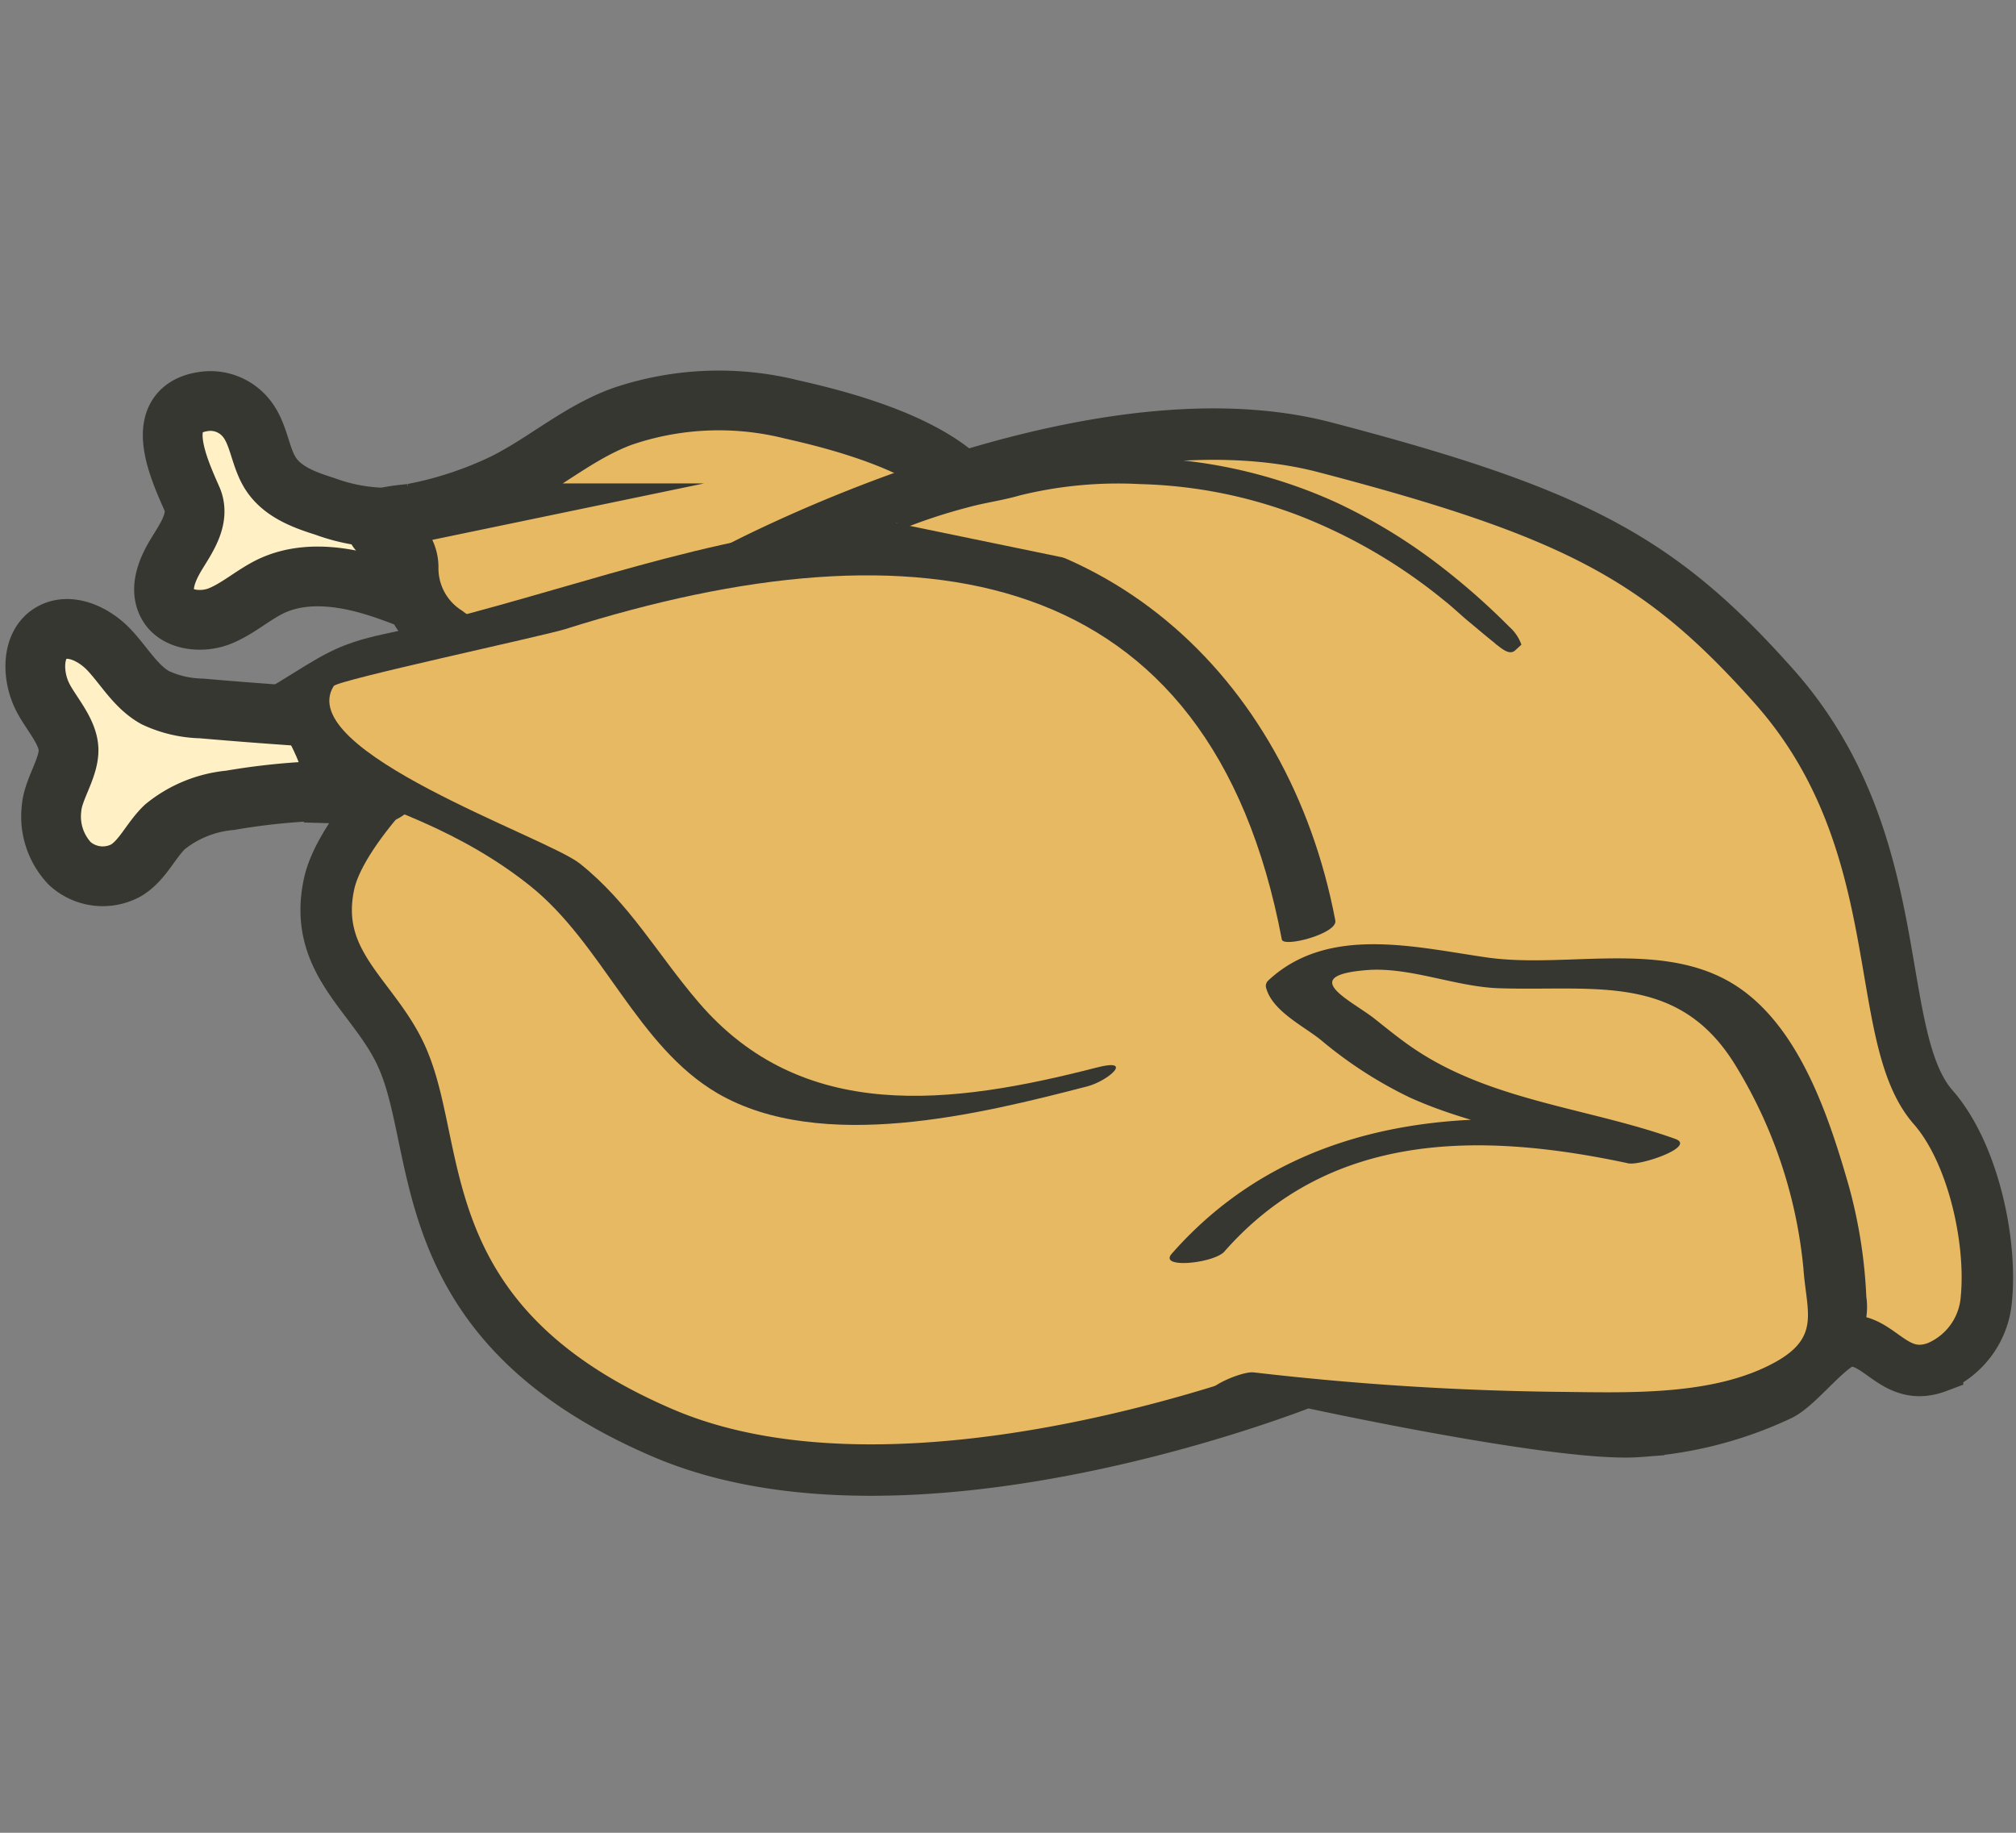 <svg xmlns="http://www.w3.org/2000/svg" viewBox="0 0 165 150"><rect x="0" y="0" width="165" height="150" fill="#808080" stroke="none"/><defs><style>.cls-1{fill:#fff0c5;}.cls-1,.cls-2,.cls-3{stroke:#373731;stroke-miterlimit:10;}.cls-1,.cls-2{stroke-width:4.89px;}.cls-2,.cls-3,.cls-4{fill:#e8b963;}.cls-3{stroke-width:4.21px;}.cls-5{fill:#373731;}</style></defs><title>Updated Ingredients and Botanicals</title><g id="Icons"><path class="cls-1" d="M40.8,50.82c-2.94-.83-5.41-4.13-5.92-7.06-.34-2-.59-1.58-2.54-1.4a15,15,0,0,1-5.76-.92c-1.63-.51-3.36-1.15-4.34-2.55s-1-3.38-2.13-4.72a3.76,3.76,0,0,0-3.29-1.33c-4.55.54-2.17,5.55-1.1,8,.68,1.58-.46,3.17-1.27,4.5s-1.44,2.9-.69,4.18,2.81,1.49,4.28.88S20.7,48.7,22.13,48c2.86-1.38,6.28-.82,9.29.2s5.92,2.47,9.07,2.84"/><path class="cls-2" d="M42,55.11A23.36,23.36,0,0,1,36.44,52a6.52,6.52,0,0,1-3-5.5,2.79,2.79,0,0,0-.85-2.08c-.51-.41-2.17-.77-1.69-1.68.3-.56,2.4-.62,2.93-.73a30.33,30.33,0,0,0,7.52-2.5c3.28-1.65,6-4.1,9.53-5.41a24.53,24.53,0,0,1,13.92-.59c5.56,1.25,18.51,4.64,15.66,12.58a4.32,4.32,0,0,1-1.11,1.81,5.6,5.6,0,0,1-1.55.87,45.71,45.71,0,0,1-6.67,2.47c-2.51.64-5.11.86-7.64,1.36-3.6.72-7.05,2-10.63,2.8S45.41,56.46,42,55.11Z"/><path class="cls-3" d="M36.49,60c-3.14,2.58-8.71,8.35-9.56,12.36C25.5,79.06,31,81.67,33.1,87c3.12,7.71.69,21.5,21.13,30.27s52.69-4.19,52.69-4.19,20.85,4.56,27.19,4.07a31.83,31.83,0,0,0,11.63-3c1.59-.8,4.15-4.34,5.6-4.41,2.56-.13,3.75,3.45,7.24,2.13a6.6,6.6,0,0,0,4-5.63c.45-4.8-1.13-11.94-4.36-15.62-5.15-5.88-1.72-21.71-13-34.42-9.3-10.47-16.25-14.22-36.78-19.59-19.84-5.19-48.26,10-48.26,10"/><path class="cls-4" d="M101.11,113.4s27.71,3.15,39.46.62,9.81-7.29,9.8-7.3c-.64-1.57-.21-4.21-.61-5.95-1.32-5.73-4.66-16-9.91-19.33-4.72-3-11.11-1.47-16.2-1.66-5.82-.22-11.27-3.1-17-.34a1.18,1.18,0,0,0-.71.67c-.12.46.3.86.68,1.15,3.91,3,6.72,5.94,11.42,7.88s12.37,3.22,17.12,5c-12.83-2.85-27.5-3.26-37.13,8.3"/><path class="cls-5" d="M99.61,114.48a239.74,239.74,0,0,0,27,1.62c5.86,0,11.82-.28,17.46-2,3-.95,7.9-2.72,8.68-6.3a5.79,5.79,0,0,0,0-1.66A40.71,40.71,0,0,0,151.3,97c-1.58-5.49-3.9-12.58-8.81-16.05-5.95-4.21-14.1-1.63-20.8-2.59-5.81-.83-13-2.68-17.88,1.88a.6.6,0,0,0-.2.54c.46,1.93,3,3.14,4.48,4.32a34.53,34.53,0,0,0,7.31,4.73c5.68,2.56,12,3.29,17.87,5.39l3.84-2c-14.64-3.13-30.65-2.63-41.21,9.39-1.11,1.26,3.48.78,4.32-.19,8.71-9.91,21.07-9.77,33.05-7.21,1,.21,5.6-1.37,3.84-2-6.93-2.48-14.72-3.07-21-7.13-1.26-.81-2.42-1.76-3.59-2.69-1.86-1.48-6.49-3.55-.58-4,3.49-.25,7.21,1.37,10.72,1.49,7.86.26,14.78-1.32,19.44,6.41a38.8,38.8,0,0,1,5.5,16.51c.25,3.57,1.43,5.62-2.32,7.69-5.11,2.82-12.25,2.47-17.93,2.42a237.68,237.68,0,0,1-24.74-1.59c-1.19-.13-5.46,1.89-3,2.17Z"/><path class="cls-1" d="M26.16,58.71q-4.84-.31-9.68-.73a9.38,9.38,0,0,1-3.77-.88c-1.59-.88-2.52-2.57-3.77-3.9S5.62,50.89,4.1,51.87,2.64,55.33,3.47,57c.65,1.33,2.12,2.85,2.14,4.37S4.34,64.6,4.22,66.15a5.59,5.59,0,0,0,1.49,4.52,4,4,0,0,0,4.63.55c1.35-.83,2-2.44,3.15-3.54a9.88,9.88,0,0,1,5.34-2.18,55,55,0,0,1,10.84-.78c.6,0,.31.32.91.31a1.7,1.7,0,0,0,1.51-.83,2,2,0,0,0,.16-1,5.32,5.32,0,0,0-1.95-3.71,9.18,9.18,0,0,0-3.86-1.82"/><path class="cls-4" d="M107.1,76.11a39.39,39.39,0,0,0-8.77-20.42c-5.33-6.23-13-9.47-20.79-11.38-11.39-2.76-23.36,6.05-34.35,7.74-2.27.35-10.59,2.46-14.43,3.08C27,55.43,24,54,24,56c0,1.05.06,2.27.9,2.9.58.44,1.47.52,1.8,1.17.43.87-.47,2.17.27,2.8a1.63,1.63,0,0,0,.88.28c5.71.72,15.83,6.62,20.11,10.52,3.87,3.53,7.23,10.9,11.37,14.12,6.53,5.07,22.07,2.65,30,.35"/><path class="cls-5" d="M109.29,75.34C105.47,55.17,89.76,40.77,68.49,43c-12.78,1.36-24.54,6.24-37,8.88-4,.85-5.15,1.79-8.76,4-.21.13-1,.51-.91.89.75,2.41,2.52,4.51,3,6.87l.13.13c6.54,2.08,12.94,4.35,18.41,8.71,6,4.78,8.76,13.14,15.37,17,8.48,4.93,21.47,1.71,30.27-.57,1.69-.44,3.88-2.35.76-1.54C77.92,90.42,65.67,92,57.15,82c-3.35-3.91-5.62-8.08-9.7-11.33C44.73,68.51,24,61.47,27.31,56.15c.31-.49,17-4.06,18.95-4.66,29-9.18,52.81-5.49,58.65,25.4.13.69,4.58-.49,4.38-1.55Z"/><path class="cls-4" d="M73.35,42.81S100.6,28,124,53.26"/><path class="cls-5" d="M122.29,52.59c-.71-.56-1.38-1.14-2.06-1.7s-1.31-1.18-2-1.72a43.9,43.9,0,0,0-11.68-6.88,39,39,0,0,0-13.25-2.67,33.63,33.63,0,0,0-9.81.92c-1.44.42-2.9.6-4.33,1a44.19,44.19,0,0,0-5.06,1.65.56.56,0,0,1-.27.07.38.38,0,0,1-.24-.18c-.6-.72-.15-1.08.84-1.74a15.64,15.64,0,0,1,2.18-1.08,19.51,19.51,0,0,1,4.51-1.45,54.08,54.08,0,0,1,14.16-1.26,40.89,40.89,0,0,1,14.08,3.57A45.51,45.51,0,0,1,118,46.41a56.58,56.58,0,0,1,5.52,4.88,3.53,3.53,0,0,1,1,1.47l-.5.46c-.48.45-1.11-.15-1.58-.49Z"/></g></svg>